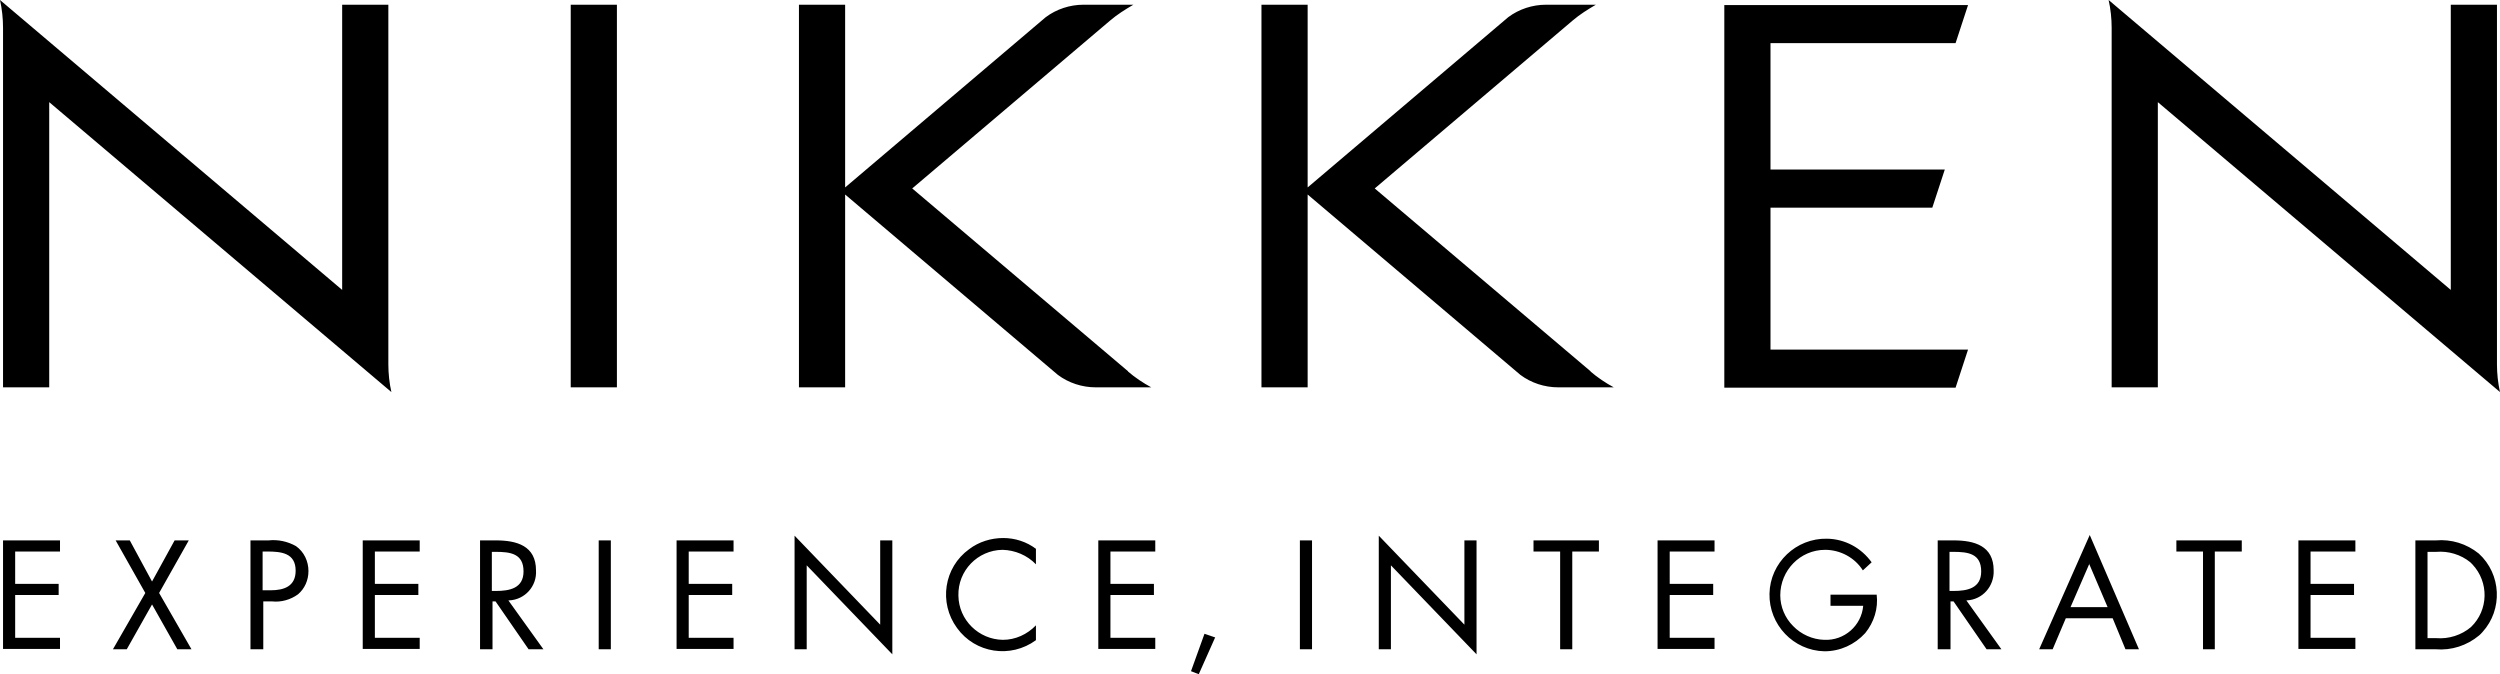 <?xml version="1.0" encoding="UTF-8"?>
<svg id="uuid-e83c43c4-8ea2-421b-b02a-a97f20728cf3" data-name="レイヤー 2" xmlns="http://www.w3.org/2000/svg" width="74.16" height="20" viewBox="0 0 74.16 20">
  <g id="uuid-81442a04-59c0-4e17-a787-25e6b64cbce6" data-name=" レイヤー 2">
    <path id="uuid-0f404e03-7539-4505-90d7-e96a9870f78d" data-name="logo nikken 01.svg" d="M11.52,10.81V.14h-1.37v8.46L0,0c.06.27.09.55.09.82v10.67h1.37V3.03l10.15,8.6c-.06-.27-.09-.55-.09-.82M16.93,11.49h1.37V.14h-1.37v11.35ZM33.47,11.02l-6.41-5.43,5.87-4.98c.21-.18.45-.33.69-.47h-1.48c-.4,0-.8.13-1.12.37l-5.95,5.05V.14h-1.37v11.35h1.37v-5.72l6.31,5.35c.32.24.72.37,1.12.37h1.65c-.24-.13-.48-.29-.69-.47M52.52,6.16h4.8l.37-1.13h-5.17V1.28h5.49l.37-1.13h-7.23v11.35h6.86l.37-1.13h-5.86v-4.2h0ZM74.07,10.81V.14h-1.37v8.46L62.55,0c.06.27.09.55.09.82v10.67h1.37V3.03l10.15,8.6c-.06-.27-.09-.55-.09-.82M47.19,11.02l-6.41-5.43,5.87-4.98c.21-.18.45-.33.69-.47h-1.48c-.4,0-.8.13-1.12.37l-5.95,5.05V.14h-1.37v11.35h1.37v-5.72l6.31,5.35c.32.24.72.37,1.12.37h1.65c-.24-.13-.48-.29-.69-.47M.09,16.03h1.69v.33H.45v.96h1.29v.33H.45v1.27h1.33v.33H.09v-3.23h0ZM3.44,16.03h.41l.66,1.22.67-1.22h.42l-.88,1.56.96,1.67h-.42l-.75-1.33-.75,1.33h-.41l.96-1.67-.88-1.56ZM7.79,19.26h-.36v-3.23h.54c.28-.03.56.03.81.17.24.17.37.45.37.74,0,.27-.11.52-.31.69-.22.16-.5.24-.77.21h-.26v1.42h0ZM7.79,17.51h.24c.4,0,.74-.12.74-.58,0-.53-.43-.57-.85-.57h-.13v1.15h0ZM10.76,16.03h1.69v.33h-1.33v.96h1.29v.33h-1.29v1.27h1.33v.33h-1.69v-3.23h0ZM14.6,19.26h-.36v-3.23h.47c.62,0,1.19.16,1.19.89.03.47-.33.87-.8.89,0,0-.01,0-.02,0l1.04,1.45h-.44l-.98-1.42h-.09v1.42h0ZM14.6,17.53h.11c.41,0,.82-.08.82-.58,0-.53-.39-.58-.83-.58h-.11v1.16h0ZM18.12,19.26h-.36v-3.23h.36v3.23h0ZM20.07,16.03h1.69v.33h-1.33v.96h1.29v.33h-1.29v1.27h1.33v.33h-1.69v-3.23h0ZM23.57,15.89l2.54,2.64v-2.5h.36v3.38l-2.54-2.64v2.49h-.36v-3.37h0ZM30.73,16.74c-.26-.27-.62-.42-.99-.43-.74.01-1.33.62-1.31,1.36.01.72.6,1.3,1.32,1.31.37,0,.72-.16.98-.43v.44c-.75.55-1.8.39-2.34-.36-.55-.75-.39-1.8.36-2.34.29-.22.65-.33,1.01-.33.35,0,.69.11.97.32v.44h0ZM32.58,16.03h1.69v.33h-1.33v.96h1.29v.33h-1.29v1.27h1.33v.33h-1.69v-3.23h0ZM36.05,18.9l-.49,1.1-.23-.09.4-1.11.32.11ZM38.92,19.26h-.36v-3.23h.36v3.23h0ZM40.9,15.89l2.54,2.64v-2.5h.36v3.38l-2.54-2.64v2.49h-.36v-3.37h0ZM46.64,19.26h-.36v-2.9h-.79v-.33h1.94v.33h-.79v2.9ZM49.17,16.03h1.69v.33h-1.33v.96h1.29v.33h-1.29v1.27h1.33v.33h-1.69v-3.23h0ZM55.67,17.64c.05.41-.08.82-.34,1.14-.31.34-.74.54-1.21.54-.92-.02-1.65-.79-1.63-1.71.02-.92.79-1.65,1.71-1.63.53.01,1.01.27,1.32.7l-.26.24c-.24-.38-.67-.61-1.12-.61-.74,0-1.33.61-1.33,1.35,0,.34.14.67.38.91.24.25.58.4.92.41.6.03,1.11-.42,1.16-1.01h-.97v-.33h1.36ZM57.84,19.26h-.36v-3.23h.47c.62,0,1.19.16,1.19.89.02.47-.33.87-.8.89,0,0,0,0-.01,0l1.04,1.45h-.44l-.98-1.42h-.09v1.42h0ZM57.84,17.53h.11c.41,0,.82-.08.82-.58,0-.53-.39-.58-.83-.58h-.11s0,1.16,0,1.16ZM61.28,18.34l-.39.92h-.4l1.5-3.39,1.46,3.39h-.4l-.38-.92h-1.39,0ZM61.98,16.72l-.56,1.29h1.1l-.55-1.29ZM65.71,19.26h-.36v-2.9h-.79v-.33h1.94v.33h-.8v2.9h0ZM68.18,16.03h1.69v.33h-1.33v.96h1.29v.33h-1.29v1.27h1.33v.33h-1.69s0-3.23,0-3.23ZM71.65,16.03h.61c.46-.04.91.1,1.27.39.67.61.72,1.66.11,2.33-.03.04-.07.07-.1.1-.36.3-.82.45-1.29.41h-.6v-3.23h0ZM72.27,18.93c.37.03.75-.09,1.03-.33.52-.5.54-1.33.04-1.86-.02-.02-.04-.04-.06-.06-.28-.23-.65-.34-1.01-.31h-.26v2.56h.26Z" style="fill-rule: evenodd;"/>
  </g>
</svg>